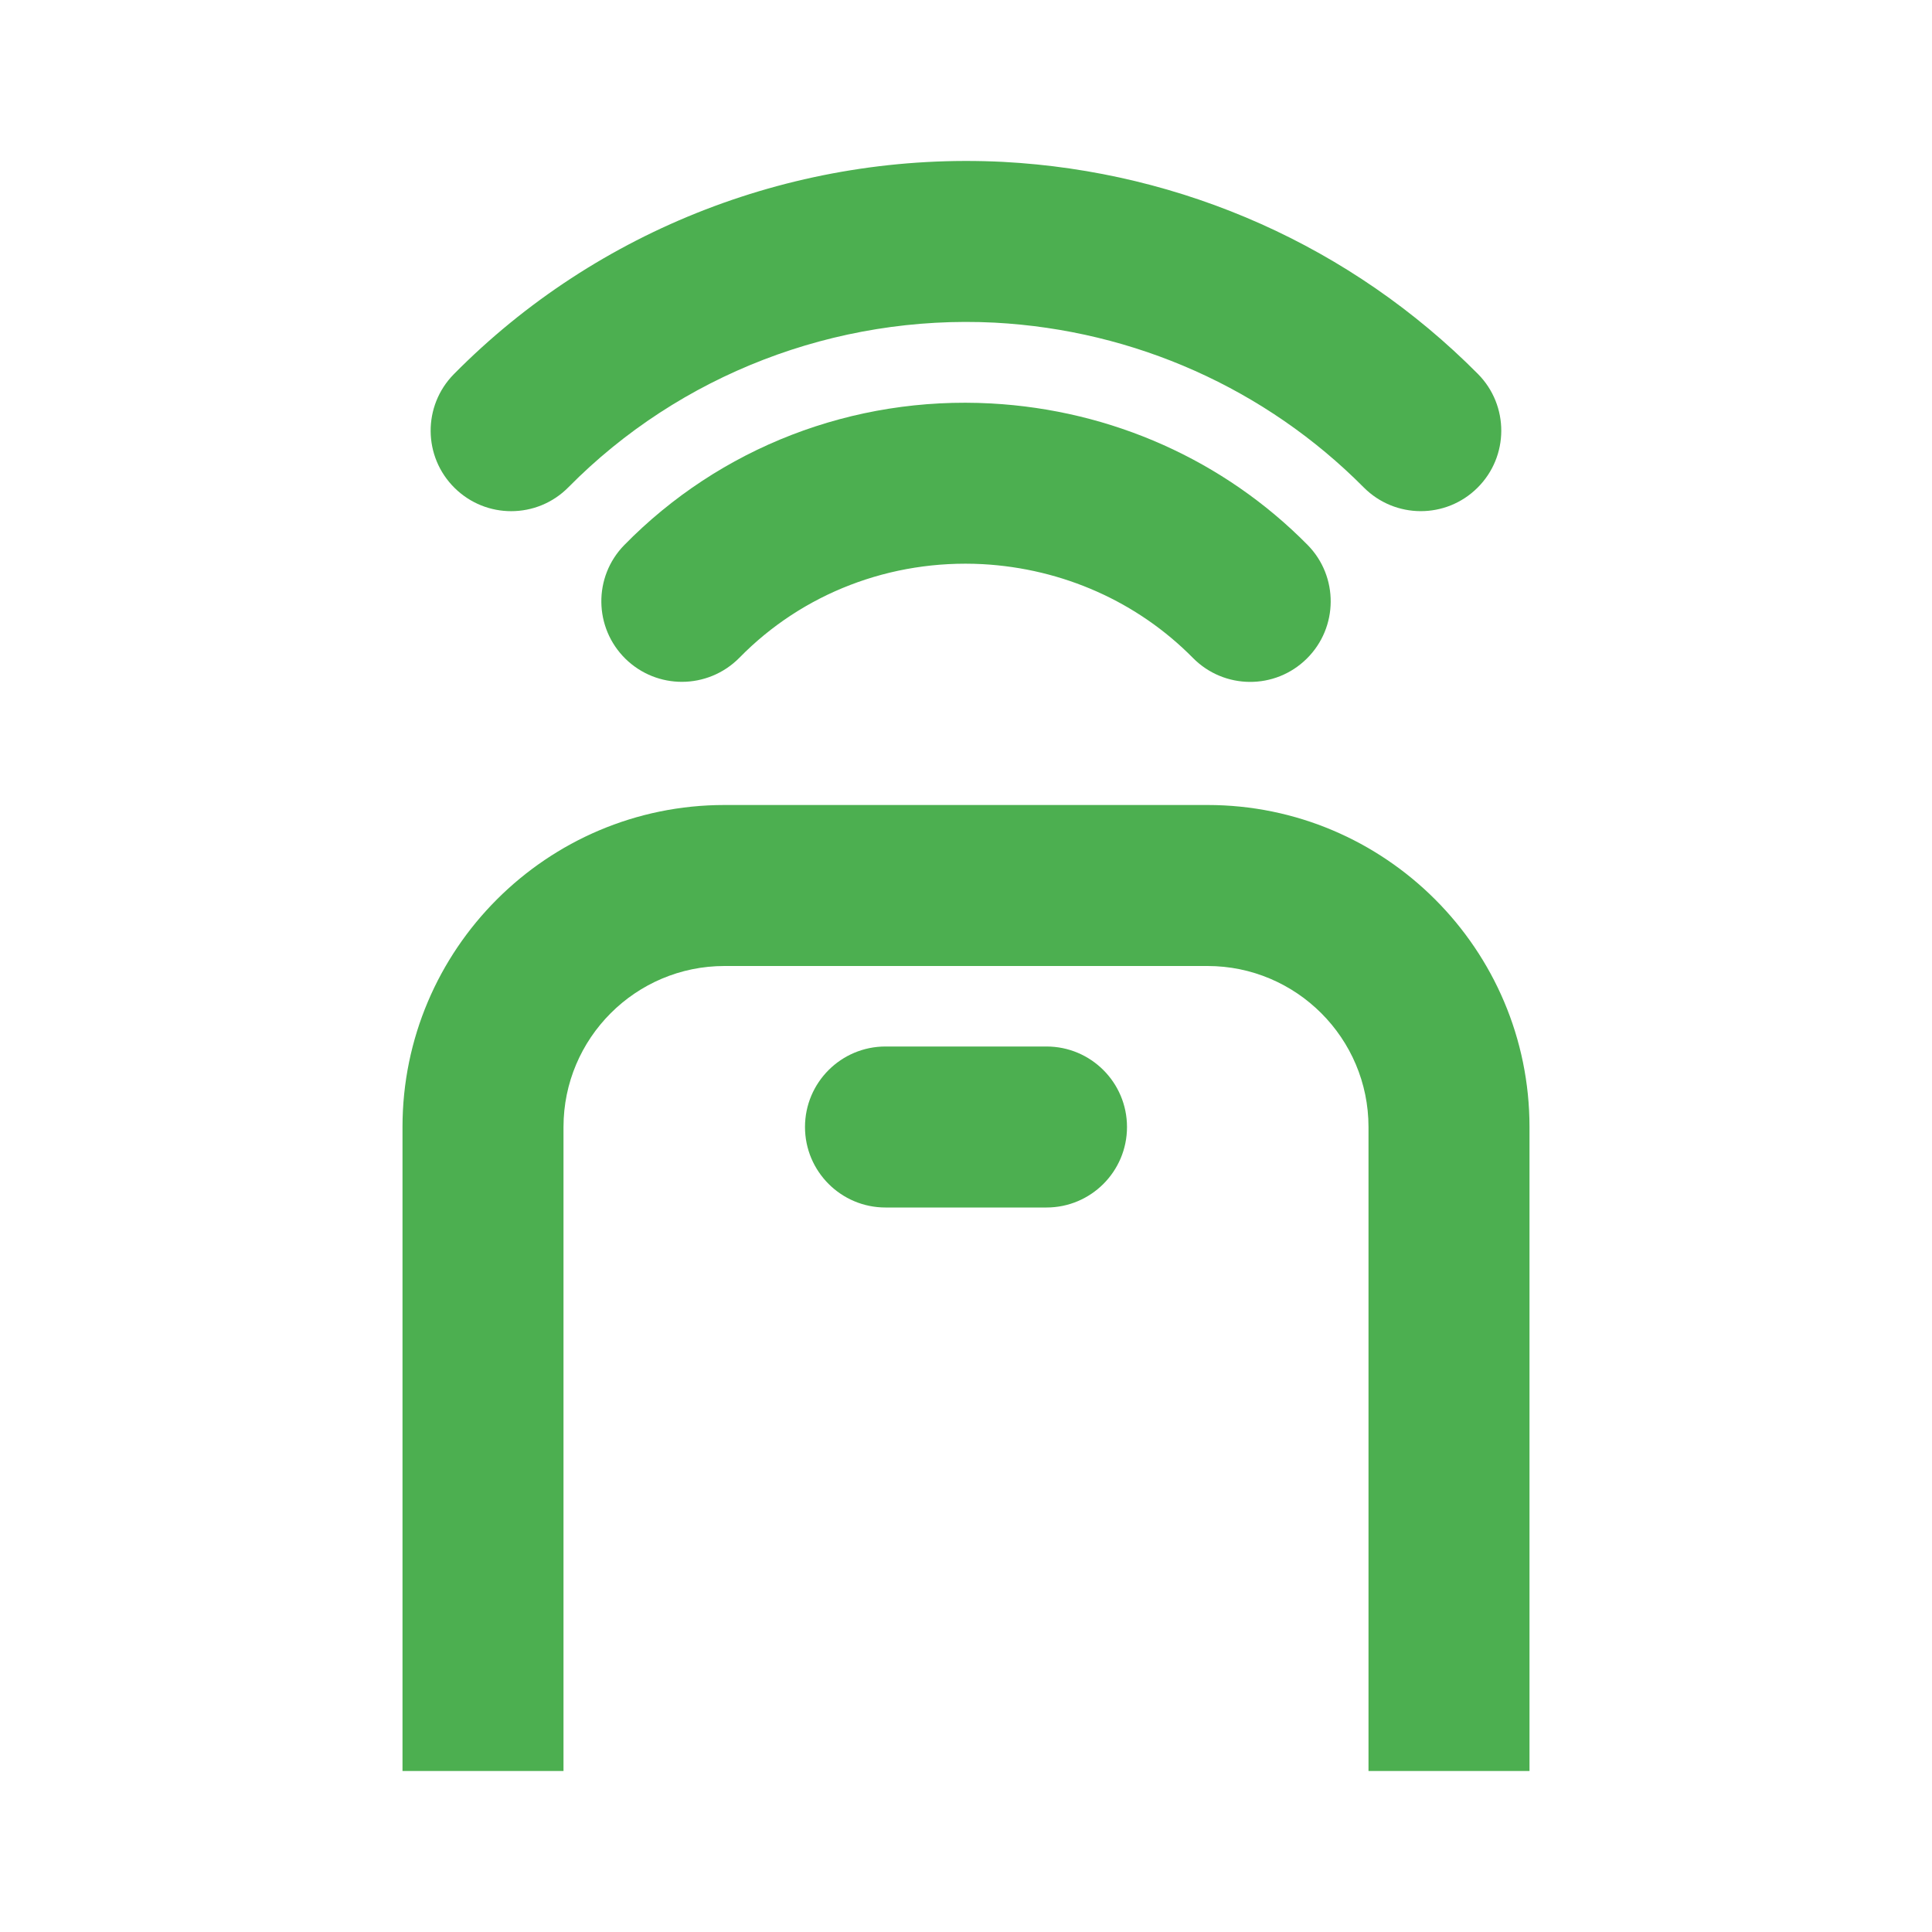<svg xmlns="http://www.w3.org/2000/svg" enable-background="new 0 0 24 24" viewBox="0 0 24 24" id="NFC">
  <g id="Layer_2" fill="#4caf50" class="color000000 svgShape">
    <path d="M7,14c0-1.103,0.897-2,2-2h6c1.103,0,2,0.897,2,2v8h2v-8c0-2.206-1.794-4-4-4H9c-2.206,0-4,1.794-4,4v8h2V14z" fill="#4caf50" class="color000000 svgShape"></path>
    <path d="M11 13c-.552 0-1 .448-1 1s.448 1 1 1h2c.552 0 1-.448 1-1s-.448-1-1-1H11zM7.755 6.771C7.369 7.165 7.376 7.798 7.771 8.185c.195.19.447.285.7.285.259 0 .519-.101.715-.3.782-.799 1.878-1.222 3.02-1.162.997.055 1.925.468 2.613 1.165.389.394 1.022.397 1.414.009.393-.388.397-1.022.009-1.414-1.038-1.051-2.432-1.674-3.928-1.756C10.593 4.918 8.94 5.561 7.755 6.771z" fill="#4caf50" class="color000000 svgShape"></path>
    <path d="M6.35,6.35c0.258,0,0.516-0.099,0.712-0.298c1.381-1.399,3.318-2.144,5.294-2.044
		c1.738,0.093,3.366,0.82,4.584,2.046c0.389,0.392,1.022,0.395,1.414,0.005c0.392-0.389,0.394-1.022,0.005-1.414
		c-1.567-1.579-3.662-2.515-5.898-2.634c-2.553-0.129-5.041,0.832-6.823,2.637C5.25,5.041,5.254,5.674,5.648,6.062
		C5.843,6.254,6.096,6.35,6.35,6.35z" fill="#4caf50" class="color000000 svgShape"></path>
  </g>
</svg>
